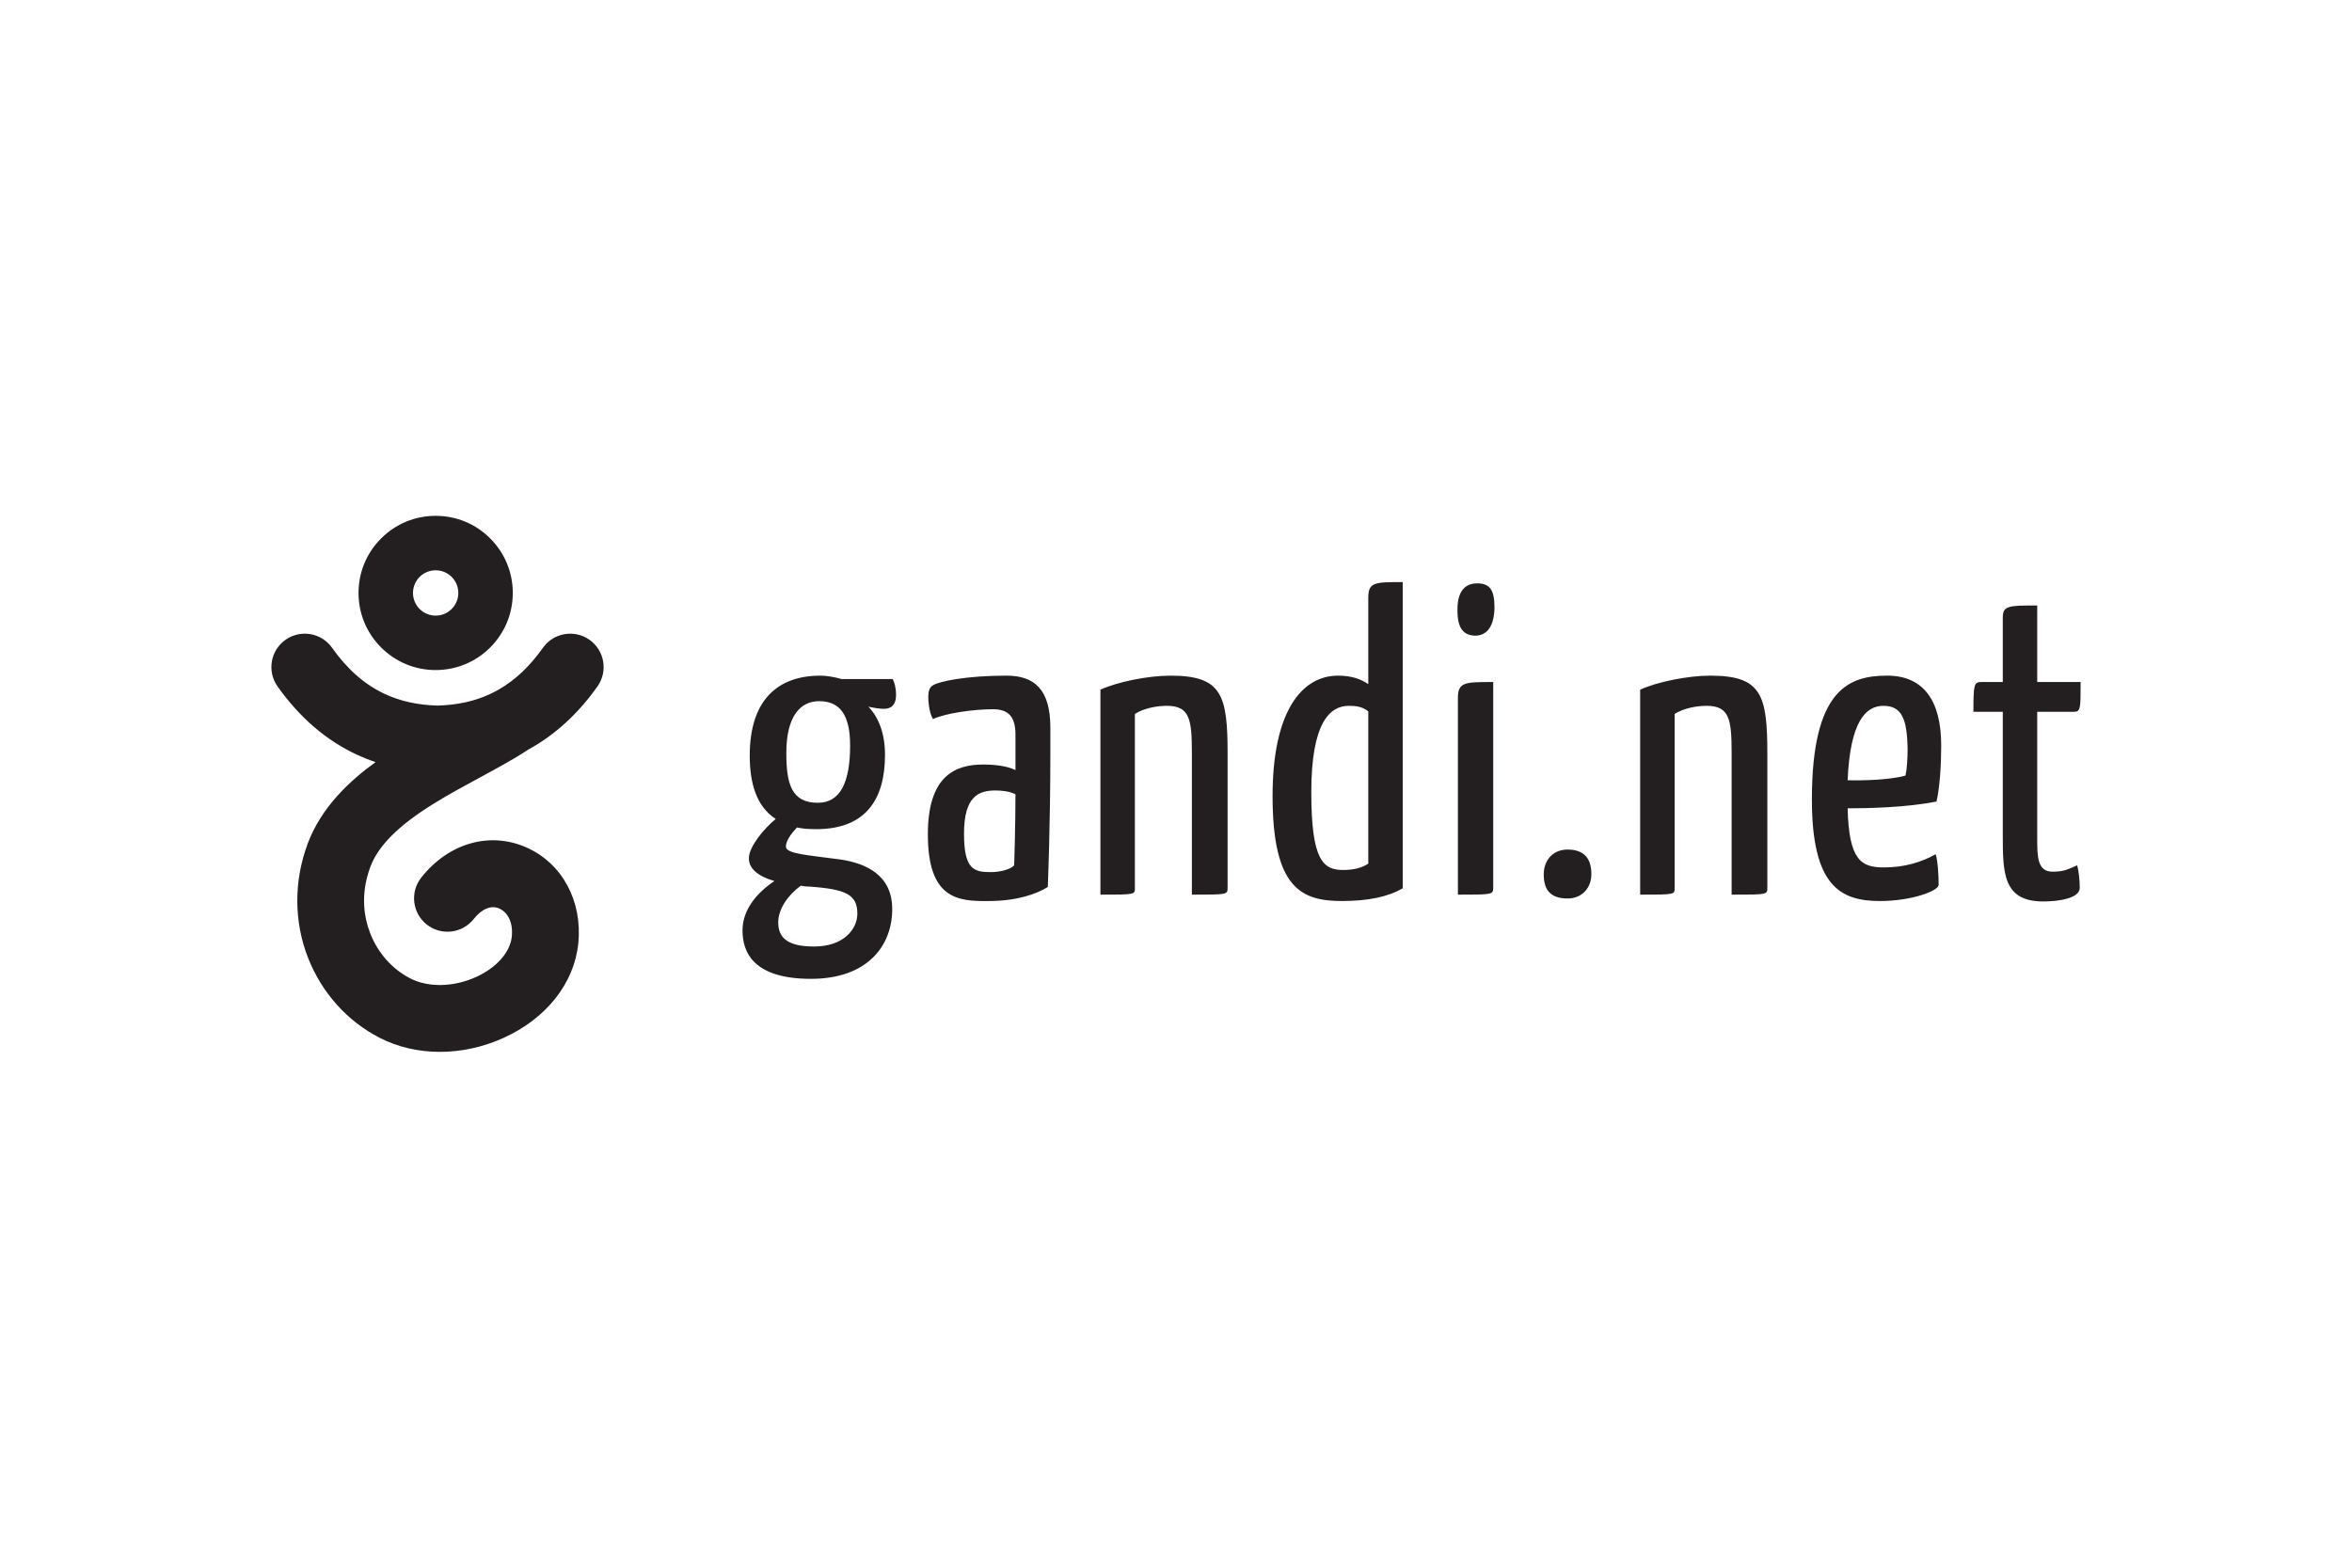 <?xml version="1.0" encoding="UTF-8"?>
<svg xmlns="http://www.w3.org/2000/svg" width="1200" height="800" viewBox="0 0 1200 800" fill="none">
  <path d="M417.246 409.669C403.789 409.669 401.184 399.906 401.184 384.283C401.184 365.184 408.561 357.805 417.894 357.805C428.311 357.805 433.735 364.535 433.735 380.375C433.735 399.253 428.742 409.669 417.246 409.669ZM408.561 451.985C409.863 452.202 411.168 452.421 412.685 452.421C431.783 453.721 437.424 456.541 437.424 466.312C437.424 473.902 430.698 483.014 415.29 483.014C400.534 483.014 397.061 477.592 397.061 470.65C397.061 463.703 402.271 456.541 408.561 451.985ZM429.395 346.521C425.706 345.436 421.366 344.787 418.546 344.787C397.282 344.787 382.522 356.721 382.522 385.583C382.522 399.469 385.782 411.409 395.761 417.916C389.469 423.123 382.304 432.023 382.089 437.662C381.872 443.302 386.863 447.209 395.11 449.6C385.994 455.674 378.835 464.356 378.835 474.767C378.835 486.056 384.479 499.509 413.771 499.509C442.63 499.509 455.218 482.58 455.218 463.919C455.218 446.78 442.199 440.483 428.31 438.536C412.037 436.359 400.967 435.712 400.967 432.023C400.967 428.983 403.789 425.294 406.608 422.256C409.431 422.905 412.685 423.123 416.378 423.123C441.549 423.123 451.531 408.149 451.531 385.151C451.531 374.298 448.274 366.051 443.064 360.628C446.103 361.283 448.708 361.713 451.094 361.713C454.784 361.713 457.168 359.54 457.168 354.769C457.168 350.861 456.303 348.042 455.436 346.523L429.395 346.521ZM300.774 326.505C293.086 321.062 282.446 322.884 277.006 330.568C270.327 340.01 262.934 347.01 254.52 351.844C253.028 352.698 251.501 353.489 249.942 354.216C242.087 357.856 233.338 359.766 223.223 360.07C213.109 359.766 204.355 357.854 196.497 354.214C186.149 349.418 177.296 341.683 169.427 330.568C163.989 322.882 153.348 321.062 145.664 326.505C137.977 331.941 136.155 342.581 141.596 350.269C152.834 366.152 166.483 377.889 182.163 385.154C185.24 386.581 188.391 387.839 191.605 388.922C178.288 398.537 163.888 412.017 156.991 430.496C149.829 449.674 149.921 470.438 157.238 488.964C164.263 506.738 177.263 521.195 193.845 529.673C212.321 539.119 235.84 539.138 256.754 529.718C278.704 519.841 293.02 501.75 295.057 481.322C297.193 459.819 286.883 440.673 268.787 432.547C250.043 424.129 228.899 430.138 214.924 447.849C209.089 455.24 210.353 465.963 217.743 471.795C225.136 477.631 235.858 476.366 241.691 468.974C245.843 463.713 250.631 461.772 254.822 463.655C258.395 465.261 261.925 469.86 261.122 477.951C260.322 485.96 253.287 493.887 242.76 498.628C231.367 503.751 218.57 504.014 209.364 499.308C200.175 494.609 192.926 486.484 188.954 476.433C185.97 468.889 183.546 456.856 188.936 442.424C192.979 431.598 203.168 421.383 221.005 410.286C228.576 405.573 236.695 401.179 244.546 396.93C253.597 392.03 262.179 387.386 269.714 382.411C283.123 375.079 294.917 364.288 304.839 350.269C310.28 342.582 308.459 331.941 300.774 326.505ZM517.444 441.571C515.496 443.737 510.067 445.045 505.727 445.045C497.266 445.045 491.839 444.174 491.839 425.508C491.839 406.415 499.214 403.38 507.901 403.38C510.934 403.38 515.277 403.812 518.099 405.334C518.099 420.956 517.444 441.571 517.444 441.571ZM513.542 344.787C493.361 344.787 478.818 347.609 475.565 349.996C474.044 351.084 473.612 353.25 473.612 355.64C473.612 357.158 473.829 363.232 475.997 366.924C482.728 363.882 496.829 361.93 506.595 361.93C513.319 361.93 518.099 364.535 518.099 374.734V392.959C513.758 390.795 507.03 390.14 501.605 390.14C487.717 390.14 473.396 395.564 473.396 425.73C473.396 458.713 488.585 460.018 504.423 459.797C518.529 459.797 528.728 456.322 534.591 452.637C534.591 452.637 535.894 421.823 535.894 383.843V371.259C535.894 351.73 527.648 344.787 513.542 344.787ZM214.098 294.406C215.169 293.329 216.443 292.474 217.846 291.893C219.25 291.311 220.754 291.014 222.273 291.018C225.362 291.018 228.267 292.222 230.45 294.404C231.527 295.476 232.381 296.75 232.962 298.153C233.544 299.557 233.841 301.062 233.837 302.581C233.842 304.1 233.545 305.604 232.964 307.007C232.382 308.411 231.528 309.685 230.451 310.755C229.38 311.834 228.106 312.688 226.702 313.27C225.298 313.852 223.793 314.149 222.273 314.145C220.755 314.149 219.25 313.852 217.847 313.271C216.444 312.69 215.17 311.837 214.098 310.76C213.021 309.688 212.167 308.413 211.586 307.009C211.005 305.606 210.708 304.1 210.712 302.581C210.712 299.492 211.914 296.591 214.098 294.406ZM222.273 341.934C232.784 341.934 242.668 337.839 250.1 330.406C257.53 322.976 261.623 313.096 261.623 302.581C261.623 292.07 257.53 282.189 250.098 274.754C242.67 267.324 232.785 263.23 222.275 263.23C211.766 263.23 201.883 267.324 194.45 274.759C187.018 282.189 182.925 292.07 182.925 302.581C182.925 313.093 187.018 322.976 194.451 330.406C201.881 337.839 211.766 341.934 222.275 341.934H222.273ZM799.766 433.54C791.956 433.54 787.617 439.399 787.617 446.125C787.617 453.721 790.655 458.499 799.766 458.499C807.359 458.499 811.925 452.859 811.925 446.125C811.925 438.536 808.667 433.54 799.766 433.54ZM872.629 344.787C860.916 344.787 845.289 348.042 836.82 351.947V456.541C854.837 456.541 854.405 456.541 854.405 452.859V364.318C859.177 361.283 865.898 360.194 870.676 360.194C882.177 360.194 883.479 366.703 883.479 383.843V456.541C901.921 456.541 901.707 456.541 901.707 452.859V384.716C901.707 354.769 898.881 344.787 872.629 344.787ZM753.598 297.698C746.656 297.698 743.616 302.906 743.616 310.718C743.397 320.916 746.873 324.17 752.511 324.39C759.018 324.39 762.279 319.181 762.493 310.284C762.493 301.171 760.324 297.698 753.598 297.698ZM626.323 384.716C626.323 354.769 623.501 344.787 597.248 344.787C585.529 344.787 569.903 348.042 561.442 351.947V456.541C579.456 456.541 579.019 456.541 579.019 452.859V364.318C583.791 361.283 590.519 360.194 595.295 360.194C606.798 360.194 608.099 366.703 608.099 383.843V456.541C626.543 456.541 626.322 456.541 626.322 452.859L626.323 384.716ZM972.179 395.78C964.587 397.952 951.13 398.383 942.67 398.168C943.968 368.004 952 360.194 960.897 360.194C970.226 360.194 973.047 366.703 973.261 382.327C973.261 386.452 973.047 391.876 972.179 395.78ZM990.409 380.375C990.409 357.158 981.077 344.787 962.843 344.787C943.533 344.787 924.438 351.515 924.438 407.937C924.438 452.203 938.979 459.798 959.162 459.798C975.436 459.798 989.101 454.585 989.101 451.553C989.101 446.78 988.674 439.183 987.586 435.927C980.207 440.048 971.525 442.656 961.11 442.656C949.392 442.656 943.318 438.748 942.67 412.493C953.078 412.493 973.047 412.057 988.021 409.018C989.758 401.208 990.409 390.14 990.409 380.375ZM698.104 440.704C694.629 443.09 690.07 443.956 685.295 443.956C675.099 443.956 669.029 439.183 669.029 404.247C669.029 368.657 678.572 360.194 688.12 360.194C692.669 360.194 695.281 360.844 698.104 363.016V440.704ZM698.104 305.078V349.128C694.411 346.523 689.423 344.787 682.693 344.787C664.035 344.787 649.272 363.232 649.272 406.2C649.272 453.29 664.034 459.797 684.643 459.797C698.104 459.797 708.299 457.626 715.675 453.29V297.045C701.352 297.045 698.104 297.045 698.104 305.078ZM743.834 356.071V456.541C761.63 456.541 761.846 456.541 761.846 452.859V348.04C747.523 348.04 743.834 348.04 743.834 356.071ZM1047.2 444.824C1039.4 444.824 1039.4 437.014 1039.4 427.682V363.232H1058.06C1061.54 363.232 1061.54 361.713 1061.54 348.042H1039.4V308.983C1025.08 308.983 1021.83 308.983 1021.83 315.06V348.04H1010.75C1007.06 348.04 1006.85 349.778 1006.85 363.232H1021.83V425.73C1021.83 445.259 1021.83 460.018 1042.44 460.018C1050.9 460.018 1061.1 458.276 1061.1 453.068C1061.1 448.73 1060.45 443.956 1059.79 441.571C1055.24 443.524 1053.28 444.824 1047.2 444.824Z" fill="#231F20"></path>
</svg>
